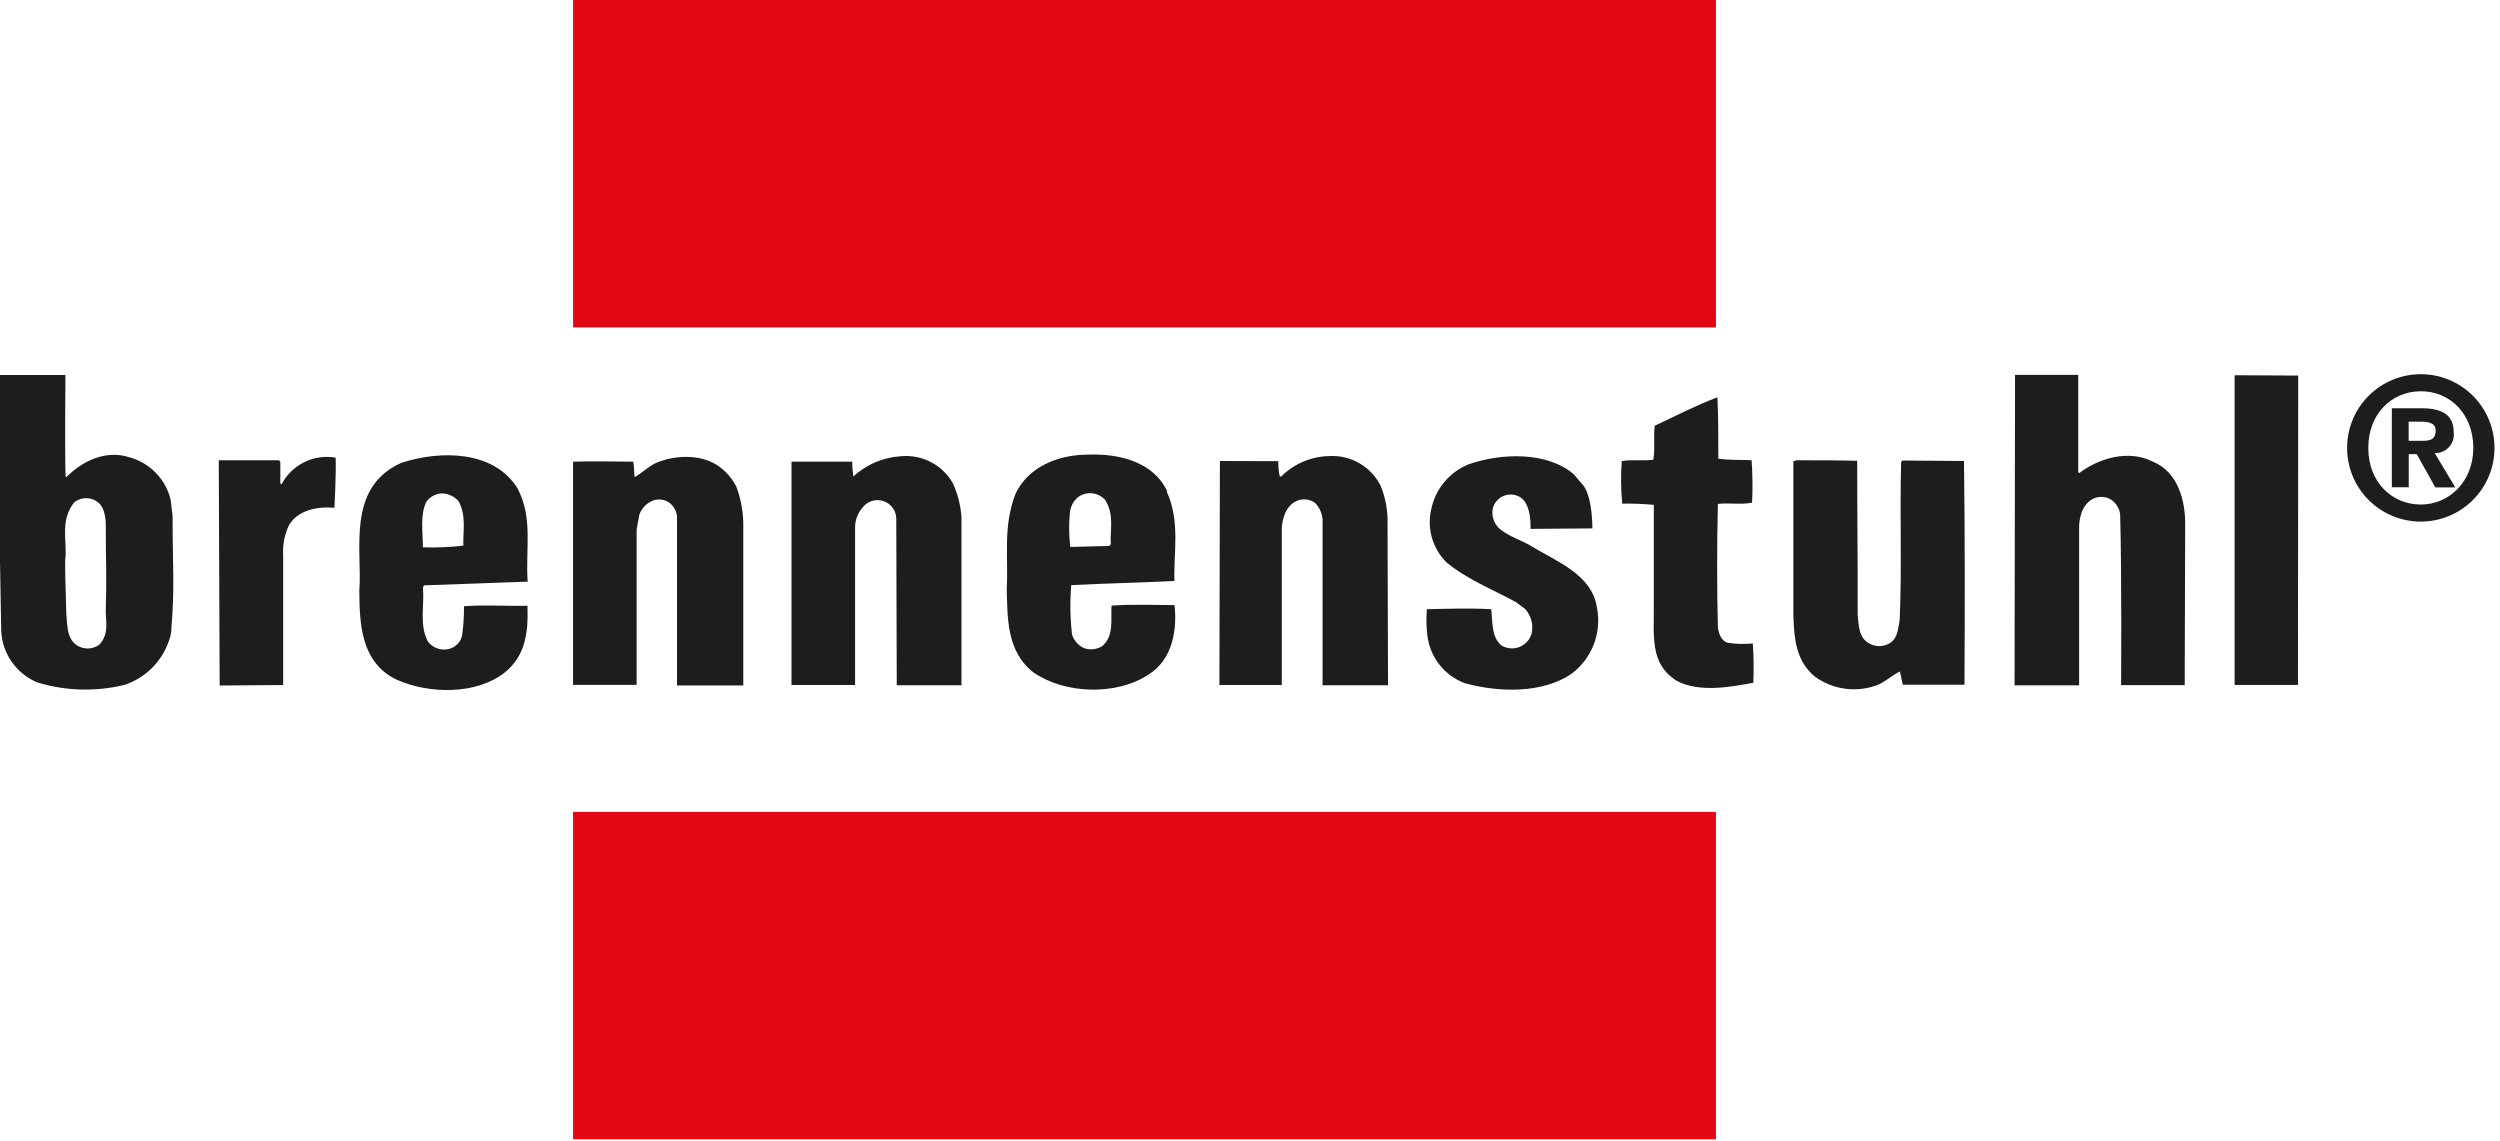 <svg width="309" height="141" viewBox="0 0 309 141" fill="none" xmlns="http://www.w3.org/2000/svg">
<g clip-path="url(#clip0_528_68)">
<path d="M70.83 0H212.09V40.47H70.83V0ZM70.83 100.35H212.09V140.81H70.83V100.35Z" fill="#E30613"/>
<path d="M256.909 58.38L256.999 58.47C259.439 56.61 263.129 55.54 266.089 57.06C269.239 58.33 270.089 61.96 270.089 64.68L270.029 84.68H262.169C262.169 84.68 262.259 70.61 262.049 63.56C261.997 63.158 261.851 62.774 261.621 62.441C261.392 62.107 261.086 61.832 260.729 61.64C260.394 61.482 260.027 61.404 259.657 61.415C259.287 61.425 258.924 61.523 258.599 61.7C257.219 62.52 256.949 64.23 256.979 65.45V84.71H248.999L249.059 46.33H256.869V58.38H256.909ZM284.059 46.42L284.029 84.66H276.199V46.38L284.059 46.42ZM212.269 49.08C212.419 51.94 212.359 54.15 212.389 56.7C213.819 56.89 215.019 56.82 216.499 56.88C216.62 58.627 216.64 60.38 216.559 62.13C215.169 62.4 213.729 62.13 212.329 62.28C212.209 67.5 212.209 72.6 212.329 77.61C212.449 78.27 212.709 79.18 213.499 79.44C214.541 79.606 215.6 79.636 216.649 79.53C216.76 81.148 216.78 82.77 216.709 84.39C213.709 84.94 210.099 85.6 207.289 84.18C203.809 82 204.469 78.54 204.409 74.46V62.4C203.113 62.279 201.811 62.229 200.509 62.25C200.339 60.505 200.319 58.749 200.449 57C201.649 56.76 203.089 57 204.349 56.82C204.589 55.5 204.349 53.91 204.529 52.62C207.109 51.4 209.659 50.1 212.329 49.08H212.269ZM90.999 60.12C91.535 61.541 91.829 63.042 91.869 64.56V84.72H83.679V63.81C83.643 63.471 83.535 63.142 83.363 62.848C83.191 62.553 82.957 62.298 82.679 62.1C82.407 61.924 82.1 61.808 81.779 61.762C81.458 61.715 81.13 61.738 80.819 61.83C80.403 61.975 80.024 62.212 79.713 62.524C79.401 62.835 79.164 63.214 79.019 63.63L78.689 65.43V84.65H70.829V57.06C73.619 56.98 75.489 57.06 78.269 57.06C78.419 57.73 78.329 58.32 78.449 58.98C79.259 58.51 80.019 57.78 80.909 57.3C83.199 56.25 86.429 56.08 88.619 57.48C89.626 58.141 90.446 59.05 90.999 60.12ZM170.629 60C171.152 61.272 171.447 62.626 171.499 64L171.559 84.7H163.469V64.18C163.403 63.431 163.086 62.726 162.569 62.18C162.247 61.937 161.866 61.783 161.466 61.736C161.065 61.688 160.659 61.748 160.289 61.91C158.959 62.48 158.489 64.05 158.429 65.3V84.67H150.719L150.779 56.98L157.999 57C157.981 57.635 158.042 58.27 158.179 58.89H158.359C159.94 57.315 162.068 56.413 164.299 56.37C165.592 56.297 166.879 56.602 168.003 57.246C169.126 57.89 170.039 58.847 170.629 60ZM195.709 60C196.869 61.6 196.819 65.31 196.819 65.31L189.169 65.37C189.169 65.37 189.349 62.43 187.969 61.5C187.669 61.303 187.327 61.179 186.97 61.139C186.614 61.098 186.253 61.143 185.916 61.269C185.58 61.394 185.278 61.598 185.035 61.862C184.793 62.126 184.616 62.444 184.519 62.79C184.409 63.289 184.445 63.808 184.622 64.287C184.799 64.766 185.111 65.183 185.519 65.49C186.689 66.39 188.119 66.78 189.359 67.56C192.529 69.45 196.699 71.05 197.359 74.97C197.688 76.509 197.568 78.109 197.015 79.582C196.462 81.055 195.499 82.338 194.239 83.28C190.639 85.74 185.239 85.59 181.069 84.45C179.825 83.988 178.733 83.192 177.913 82.149C177.092 81.107 176.575 79.858 176.419 78.54C176.295 77.465 176.274 76.379 176.359 75.3C178.959 75.24 181.639 75.15 184.309 75.3C184.509 76.62 184.249 78.66 185.569 79.77C185.904 79.975 186.281 80.099 186.672 80.132C187.063 80.165 187.456 80.106 187.82 79.96C188.184 79.815 188.509 79.586 188.77 79.293C189.03 78.999 189.218 78.649 189.319 78.27C189.43 77.742 189.414 77.194 189.273 76.673C189.133 76.152 188.871 75.671 188.509 75.27L187.339 74.4C184.459 72.84 181.339 71.62 178.789 69.51C177.924 68.653 177.297 67.585 176.971 66.412C176.645 65.239 176.63 64.001 176.929 62.82C177.196 61.61 177.753 60.484 178.553 59.538C179.353 58.592 180.371 57.855 181.519 57.39C185.519 55.99 191.199 55.78 194.519 58.62L195.719 60.03L195.709 60ZM117.839 59.88C118.397 61.147 118.735 62.5 118.839 63.88V84.7H110.839L110.779 64.22C110.795 63.772 110.681 63.328 110.45 62.944C110.219 62.559 109.882 62.249 109.478 62.052C109.075 61.855 108.623 61.78 108.178 61.834C107.733 61.889 107.313 62.072 106.969 62.36C106.21 63.036 105.749 63.985 105.689 65V84.67H97.829V57.06H105.329C105.333 57.673 105.383 58.285 105.479 58.89C107.067 57.421 109.111 56.542 111.269 56.4C112.583 56.257 113.91 56.509 115.08 57.123C116.25 57.738 117.211 58.687 117.839 59.85V59.88ZM41.489 56.58C41.559 58.47 41.339 62.76 41.339 62.76C39.209 62.58 36.839 63.04 35.729 64.89C35.165 66.067 34.914 67.368 34.999 68.67V84.67L27.149 84.73L27.039 56.89H34.499L34.649 57.1V59.77L34.799 59.86C35.419 58.678 36.398 57.722 37.594 57.13C38.79 56.537 40.143 56.338 41.459 56.56L41.489 56.58ZM229.549 57C229.549 63.42 229.629 69.82 229.609 76C229.749 77.29 229.689 78.94 231.229 79.63C231.606 79.802 232.019 79.878 232.433 79.852C232.846 79.826 233.247 79.698 233.599 79.48C234.599 78.85 234.599 77.65 234.799 76.66C235.089 69.97 234.799 63.82 234.979 57.07L235.159 56.92L242.749 56.98C242.869 66.25 242.859 75.44 242.809 84.63H235.189L234.829 83C233.959 83.4 233.149 84.15 232.249 84.59C230.962 85.114 229.564 85.303 228.184 85.14C226.805 84.978 225.489 84.468 224.359 83.66C221.899 81.66 221.769 78.8 221.659 76.01V57.01L222.049 56.89C224.619 56.89 227.049 56.89 229.519 56.95L229.549 57Z" fill="#1D1D1B"/>
<path fill-rule="evenodd" clip-rule="evenodd" d="M63.93 60.3C65.93 63.97 64.93 67.92 65.22 71.9H65L52.4 72.35L52.28 72.62C52.47 74.9 51.8 77.19 52.88 79.28C53.174 79.676 53.579 79.976 54.044 80.142C54.508 80.307 55.012 80.331 55.49 80.21C55.882 80.114 56.241 79.912 56.526 79.626C56.812 79.341 57.014 78.982 57.11 78.59C57.279 77.377 57.36 76.154 57.35 74.93C59.84 74.73 62.68 74.93 65.2 74.87V75.08C65.29 78.15 64.96 81.08 62.35 83.15C58.84 85.89 53.03 85.79 49.06 84.02C44.5 81.89 44.45 76.82 44.41 73.02C44.81 68.1 42.74 60.27 49.6 57.21C54.48 55.62 61 55.68 63.93 60.3ZM56.67 61.92C57.67 63.79 57.21 65.61 57.27 67.44C55.611 67.633 53.94 67.703 52.27 67.65C52.27 65.82 51.89 63.58 52.72 61.98C52.943 61.685 53.228 61.443 53.554 61.27C53.881 61.098 54.241 60.999 54.61 60.98C55.011 60.989 55.405 61.083 55.767 61.255C56.129 61.428 56.45 61.675 56.71 61.98L56.67 61.92ZM144.23 60.81C145.9 64.54 145.04 68.35 145.16 71.81C140.93 72.02 136.57 72.11 132.41 72.32C132.237 74.348 132.268 76.388 132.5 78.41C132.611 78.775 132.796 79.112 133.044 79.401C133.291 79.69 133.597 79.925 133.94 80.09C134.317 80.231 134.722 80.283 135.123 80.241C135.524 80.2 135.91 80.066 136.25 79.85C137.77 78.53 137.25 76.4 137.39 74.85C139.85 74.68 142.66 74.77 145.16 74.79C145.51 77.58 145.04 81.49 141.92 83.4C137.92 86.01 131.63 85.78 127.76 83.13C124.37 80.52 124.54 76.27 124.43 72.81C124.66 68.81 123.94 65.14 125.51 61.05C127.09 57.67 130.84 56.19 134.51 56.19C138.51 56.04 142.63 57.19 144.26 60.72L144.23 60.81ZM136.61 61.81C137.77 63.71 137.17 65.48 137.3 67.27L137.09 67.48L132.29 67.6C132.12 66.226 132.1 64.838 132.23 63.46C132.254 63.077 132.355 62.702 132.527 62.359C132.699 62.015 132.938 61.709 133.23 61.46C133.742 61.077 134.382 60.904 135.017 60.976C135.653 61.049 136.237 61.361 136.65 61.85L136.61 61.81ZM8.09 46.32C8.09 46.32 8 54.81 8.1 58.86L8.19 58.98C10.19 56.98 13.06 55.57 15.99 56.52C17.234 56.855 18.364 57.52 19.262 58.444C20.159 59.368 20.791 60.517 21.09 61.77L21.33 63.77C21.33 69.89 21.61 72.66 21.18 77.69C21.194 77.776 21.194 77.864 21.18 77.95C21.128 78.387 21.024 78.817 20.87 79.23C20.436 80.494 19.715 81.641 18.765 82.582C17.814 83.522 16.659 84.23 15.39 84.65C11.838 85.518 8.118 85.414 4.62 84.35C3.349 83.824 2.255 82.948 1.463 81.824C0.672 80.7 0.216 79.373 0.15 78L0 69.42V46.35H8.06L8.09 46.32ZM12.45 62.43C13.27 63.63 13.03 65.11 13.08 66.33C13.08 69.25 13.2 71.56 13.08 75.06C12.99 76.6 13.6 78.28 12.27 79.68C11.976 79.896 11.638 80.043 11.28 80.111C10.921 80.178 10.552 80.165 10.2 80.07C8.2 79.51 8.34 77.35 8.2 75.93C8.14 73.65 7.96 69.07 8.11 68.82C8.21 66.57 7.49 64.23 9.16 62.1C9.643 61.71 10.26 61.526 10.878 61.588C11.495 61.649 12.064 61.952 12.46 62.43H12.45ZM297.71 56.13H298.71L301 60.24H303.47L300.93 56C301.258 56.012 301.586 55.953 301.889 55.827C302.193 55.701 302.465 55.511 302.689 55.27C302.912 55.029 303.08 54.742 303.182 54.43C303.284 54.117 303.318 53.786 303.28 53.46C303.28 51.23 301.79 50.46 299.28 50.46H295.63V60.23H297.72V56.13H297.71ZM297.71 54.48V52.12H299.17C299.97 52.12 301.05 52.19 301.05 53.2C301.05 54.21 300.49 54.48 299.56 54.48H297.71ZM308.32 55.36C308.32 52.944 307.36 50.627 305.652 48.918C303.943 47.21 301.626 46.25 299.21 46.25C296.794 46.25 294.477 47.21 292.768 48.918C291.06 50.627 290.1 52.944 290.1 55.36C290.1 57.776 291.06 60.093 292.768 61.802C294.477 63.51 296.794 64.47 299.21 64.47C301.626 64.47 303.943 63.51 305.652 61.802C307.36 60.093 308.32 57.776 308.32 55.36ZM305.7 55.36C305.7 59.54 302.7 62.36 299.22 62.36C295.62 62.36 292.72 59.58 292.72 55.36C292.72 51.14 295.62 48.36 299.22 48.36C302.82 48.36 305.7 51.15 305.7 55.36Z" fill="#1D1D1B"/>
</g>
<defs>
<clipPath id="clip0_528_68">
<rect width="308.32" height="140.81" fill="white"/>
</clipPath>
</defs>
</svg>
